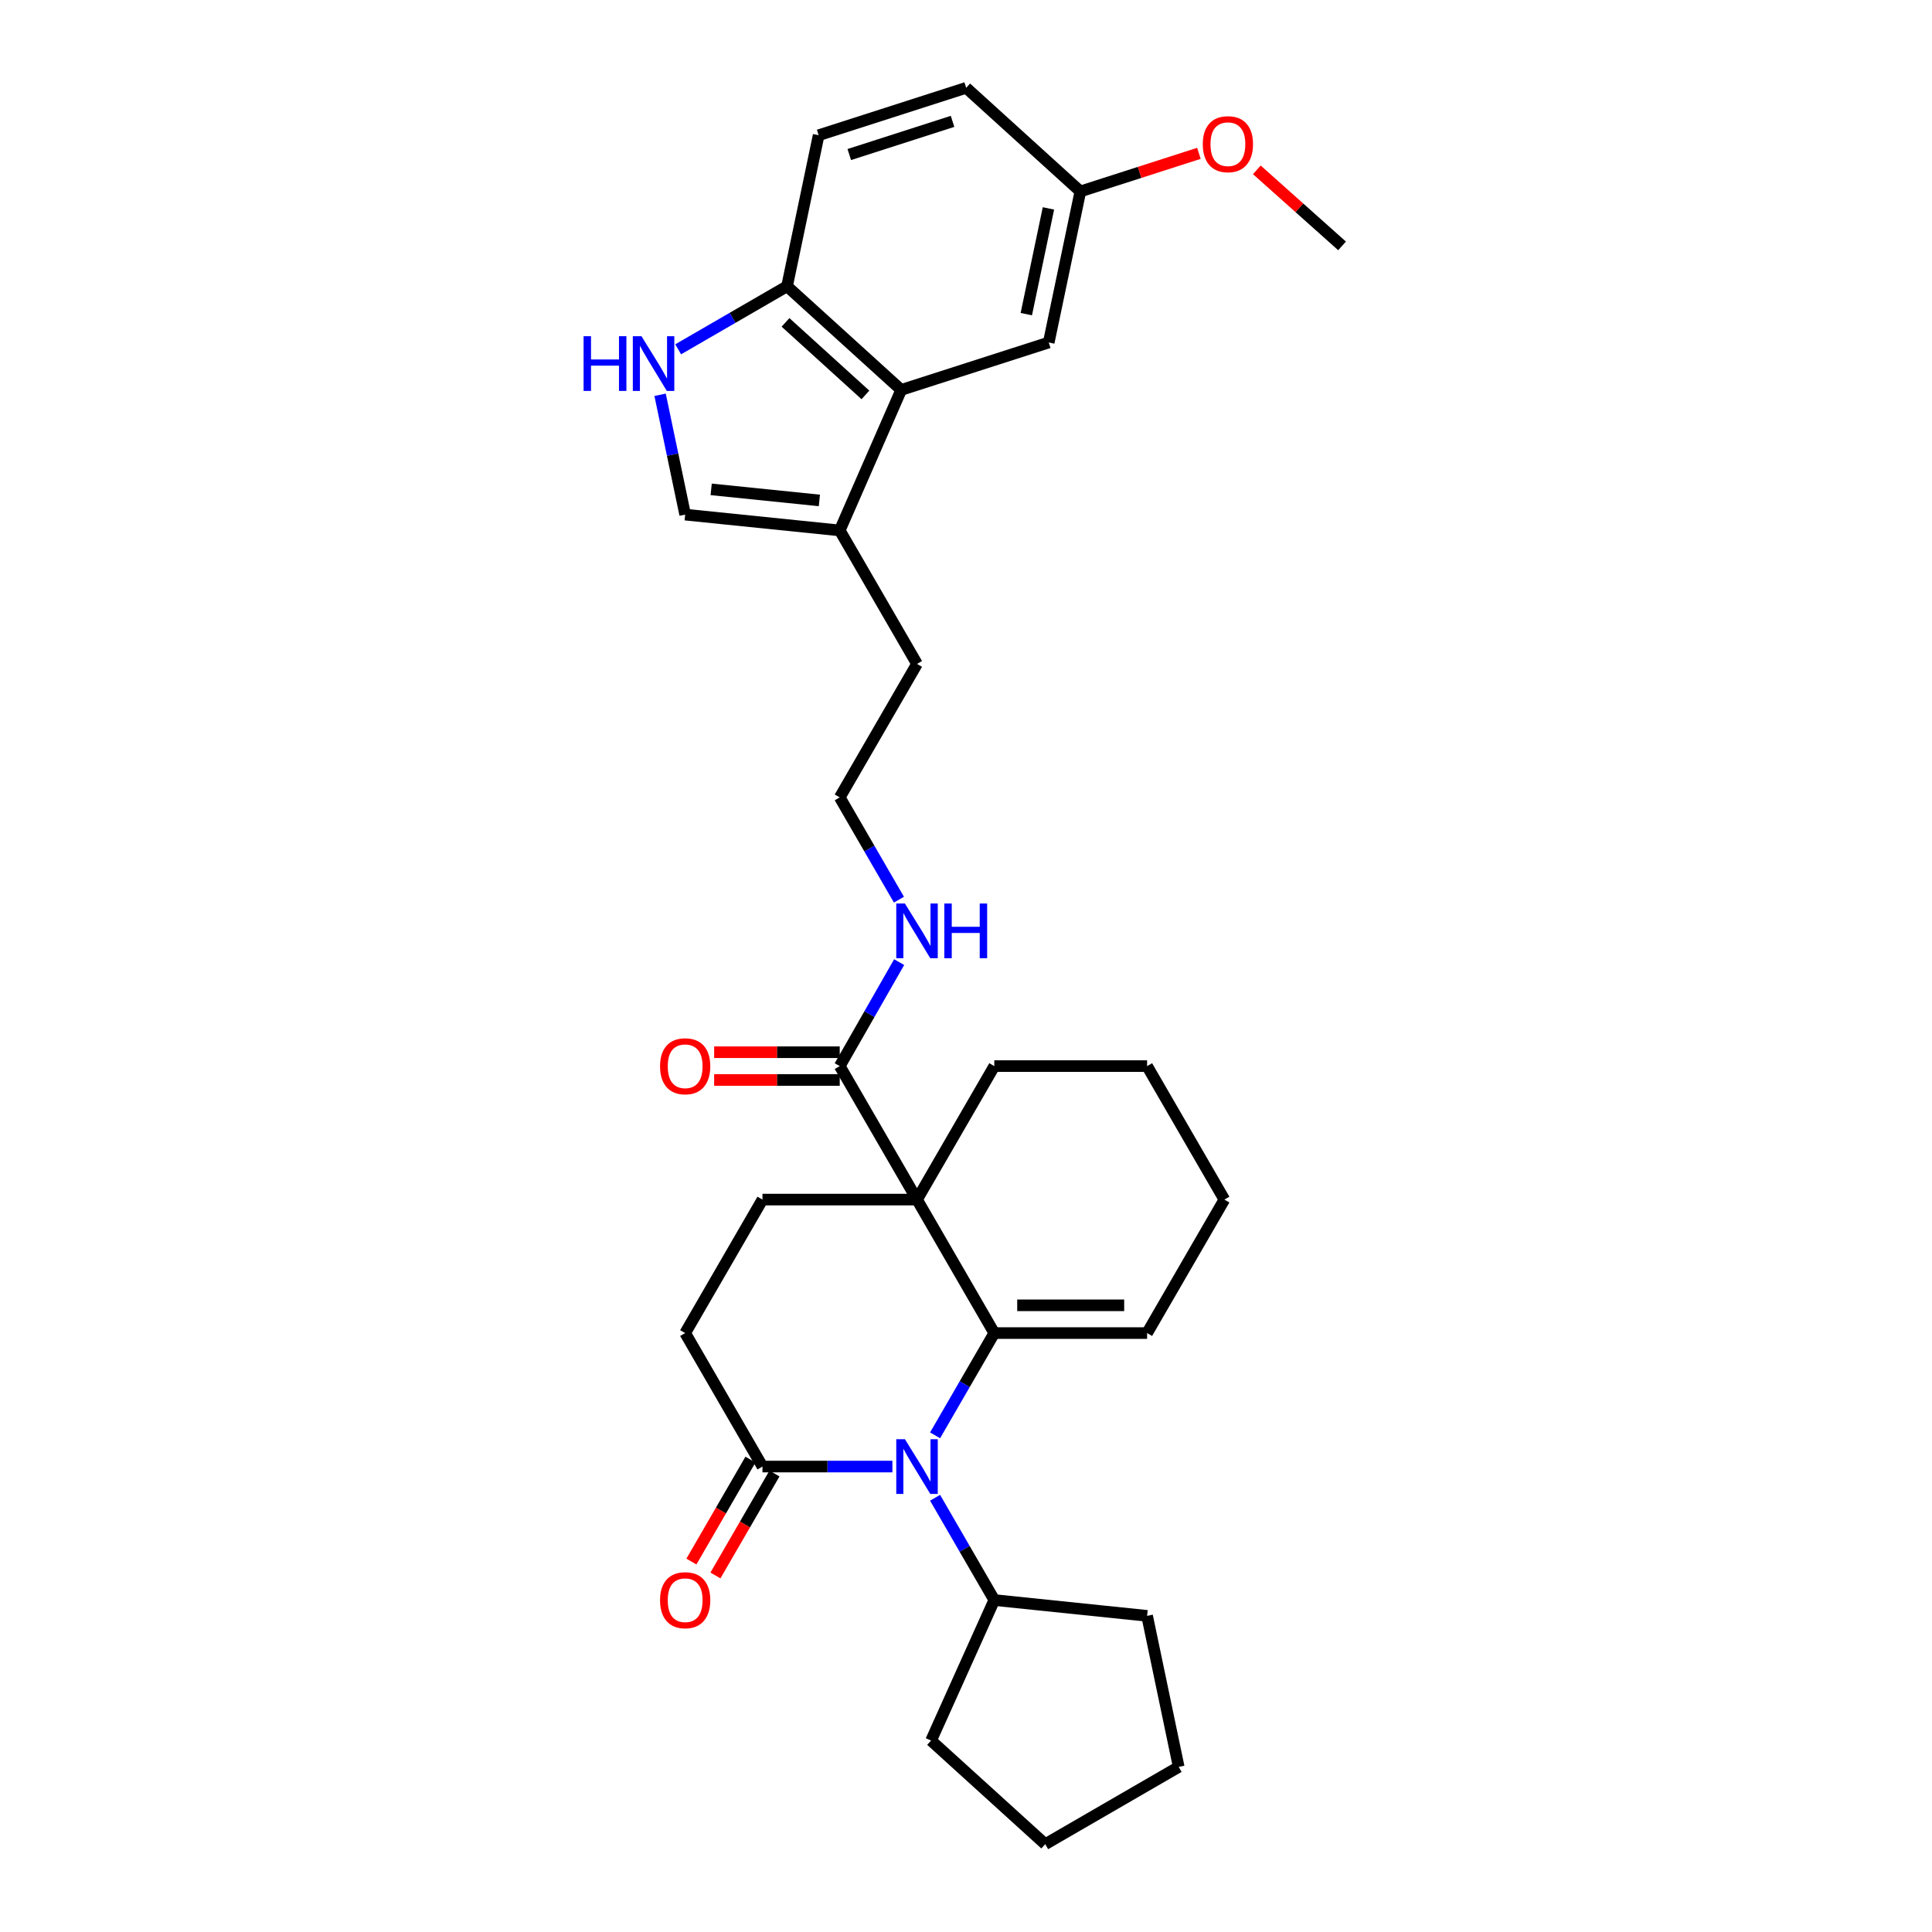 <?xml version='1.0' encoding='iso-8859-1'?>
<svg version='1.1' baseProfile='full'
              xmlns='http://www.w3.org/2000/svg'
                      xmlns:rdkit='http://www.rdkit.org/xml'
                      xmlns:xlink='http://www.w3.org/1999/xlink'
                  xml:space='preserve'
width='1000px' height='1000px' viewBox='0 0 1000 1000'>
<!-- END OF HEADER -->
<rect style='opacity:1.0;fill:#FFFFFF;stroke:none' width='1000' height='1000' x='0' y='0'> </rect>
<path class='bond-0' d='M 514.643,689.997 L 474.645,620.906' style='fill:none;fill-rule:evenodd;stroke:#000000;stroke-width:6px;stroke-linecap:butt;stroke-linejoin:miter;stroke-opacity:1' />
<path class='bond-1' d='M 514.643,689.997 L 499.321,716.464' style='fill:none;fill-rule:evenodd;stroke:#000000;stroke-width:6px;stroke-linecap:butt;stroke-linejoin:miter;stroke-opacity:1' />
<path class='bond-1' d='M 499.321,716.464 L 483.998,742.932' style='fill:none;fill-rule:evenodd;stroke:#0000FF;stroke-width:6px;stroke-linecap:butt;stroke-linejoin:miter;stroke-opacity:1' />
<path class='bond-2' d='M 514.643,689.997 L 593.738,689.997' style='fill:none;fill-rule:evenodd;stroke:#000000;stroke-width:6px;stroke-linecap:butt;stroke-linejoin:miter;stroke-opacity:1' />
<path class='bond-2' d='M 526.508,675.626 L 581.874,675.626' style='fill:none;fill-rule:evenodd;stroke:#000000;stroke-width:6px;stroke-linecap:butt;stroke-linejoin:miter;stroke-opacity:1' />
<path class='bond-3' d='M 474.645,620.906 L 434.646,551.814' style='fill:none;fill-rule:evenodd;stroke:#000000;stroke-width:6px;stroke-linecap:butt;stroke-linejoin:miter;stroke-opacity:1' />
<path class='bond-4' d='M 474.645,620.906 L 394.648,620.906' style='fill:none;fill-rule:evenodd;stroke:#000000;stroke-width:6px;stroke-linecap:butt;stroke-linejoin:miter;stroke-opacity:1' />
<path class='bond-5' d='M 474.645,620.906 L 514.643,551.814' style='fill:none;fill-rule:evenodd;stroke:#000000;stroke-width:6px;stroke-linecap:butt;stroke-linejoin:miter;stroke-opacity:1' />
<path class='bond-6' d='M 461.905,759.088 L 428.276,759.088' style='fill:none;fill-rule:evenodd;stroke:#0000FF;stroke-width:6px;stroke-linecap:butt;stroke-linejoin:miter;stroke-opacity:1' />
<path class='bond-6' d='M 428.276,759.088 L 394.648,759.088' style='fill:none;fill-rule:evenodd;stroke:#000000;stroke-width:6px;stroke-linecap:butt;stroke-linejoin:miter;stroke-opacity:1' />
<path class='bond-7' d='M 483.998,775.244 L 499.321,801.711' style='fill:none;fill-rule:evenodd;stroke:#0000FF;stroke-width:6px;stroke-linecap:butt;stroke-linejoin:miter;stroke-opacity:1' />
<path class='bond-7' d='M 499.321,801.711 L 514.643,828.179' style='fill:none;fill-rule:evenodd;stroke:#000000;stroke-width:6px;stroke-linecap:butt;stroke-linejoin:miter;stroke-opacity:1' />
<path class='bond-8' d='M 394.648,759.088 L 354.641,689.997' style='fill:none;fill-rule:evenodd;stroke:#000000;stroke-width:6px;stroke-linecap:butt;stroke-linejoin:miter;stroke-opacity:1' />
<path class='bond-9' d='M 388.43,755.487 L 373.15,781.875' style='fill:none;fill-rule:evenodd;stroke:#000000;stroke-width:6px;stroke-linecap:butt;stroke-linejoin:miter;stroke-opacity:1' />
<path class='bond-9' d='M 373.15,781.875 L 357.871,808.263' style='fill:none;fill-rule:evenodd;stroke:#FF0000;stroke-width:6px;stroke-linecap:butt;stroke-linejoin:miter;stroke-opacity:1' />
<path class='bond-9' d='M 400.866,762.688 L 385.587,789.076' style='fill:none;fill-rule:evenodd;stroke:#000000;stroke-width:6px;stroke-linecap:butt;stroke-linejoin:miter;stroke-opacity:1' />
<path class='bond-9' d='M 385.587,789.076 L 370.307,815.464' style='fill:none;fill-rule:evenodd;stroke:#FF0000;stroke-width:6px;stroke-linecap:butt;stroke-linejoin:miter;stroke-opacity:1' />
<path class='bond-10' d='M 434.646,544.629 L 402.144,544.629' style='fill:none;fill-rule:evenodd;stroke:#000000;stroke-width:6px;stroke-linecap:butt;stroke-linejoin:miter;stroke-opacity:1' />
<path class='bond-10' d='M 402.144,544.629 L 369.642,544.629' style='fill:none;fill-rule:evenodd;stroke:#FF0000;stroke-width:6px;stroke-linecap:butt;stroke-linejoin:miter;stroke-opacity:1' />
<path class='bond-10' d='M 434.646,559 L 402.144,559' style='fill:none;fill-rule:evenodd;stroke:#000000;stroke-width:6px;stroke-linecap:butt;stroke-linejoin:miter;stroke-opacity:1' />
<path class='bond-10' d='M 402.144,559 L 369.642,559' style='fill:none;fill-rule:evenodd;stroke:#FF0000;stroke-width:6px;stroke-linecap:butt;stroke-linejoin:miter;stroke-opacity:1' />
<path class='bond-11' d='M 434.646,551.814 L 450.024,524.905' style='fill:none;fill-rule:evenodd;stroke:#000000;stroke-width:6px;stroke-linecap:butt;stroke-linejoin:miter;stroke-opacity:1' />
<path class='bond-11' d='M 450.024,524.905 L 465.401,497.996' style='fill:none;fill-rule:evenodd;stroke:#0000FF;stroke-width:6px;stroke-linecap:butt;stroke-linejoin:miter;stroke-opacity:1' />
<path class='bond-12' d='M 341.663,204.337 L 348.152,235.35' style='fill:none;fill-rule:evenodd;stroke:#0000FF;stroke-width:6px;stroke-linecap:butt;stroke-linejoin:miter;stroke-opacity:1' />
<path class='bond-12' d='M 348.152,235.35 L 354.641,266.364' style='fill:none;fill-rule:evenodd;stroke:#000000;stroke-width:6px;stroke-linecap:butt;stroke-linejoin:miter;stroke-opacity:1' />
<path class='bond-13' d='M 351.019,180.807 L 379.196,164.494' style='fill:none;fill-rule:evenodd;stroke:#0000FF;stroke-width:6px;stroke-linecap:butt;stroke-linejoin:miter;stroke-opacity:1' />
<path class='bond-13' d='M 379.196,164.494 L 407.374,148.181' style='fill:none;fill-rule:evenodd;stroke:#000000;stroke-width:6px;stroke-linecap:butt;stroke-linejoin:miter;stroke-opacity:1' />
<path class='bond-14' d='M 466.462,201.816 L 434.646,274.548' style='fill:none;fill-rule:evenodd;stroke:#000000;stroke-width:6px;stroke-linecap:butt;stroke-linejoin:miter;stroke-opacity:1' />
<path class='bond-15' d='M 466.462,201.816 L 407.374,148.181' style='fill:none;fill-rule:evenodd;stroke:#000000;stroke-width:6px;stroke-linecap:butt;stroke-linejoin:miter;stroke-opacity:1' />
<path class='bond-15' d='M 447.94,204.411 L 406.578,166.867' style='fill:none;fill-rule:evenodd;stroke:#000000;stroke-width:6px;stroke-linecap:butt;stroke-linejoin:miter;stroke-opacity:1' />
<path class='bond-16' d='M 466.462,201.816 L 542.826,177.274' style='fill:none;fill-rule:evenodd;stroke:#000000;stroke-width:6px;stroke-linecap:butt;stroke-linejoin:miter;stroke-opacity:1' />
<path class='bond-17' d='M 354.641,266.364 L 434.646,274.548' style='fill:none;fill-rule:evenodd;stroke:#000000;stroke-width:6px;stroke-linecap:butt;stroke-linejoin:miter;stroke-opacity:1' />
<path class='bond-17' d='M 368.105,253.296 L 424.108,259.024' style='fill:none;fill-rule:evenodd;stroke:#000000;stroke-width:6px;stroke-linecap:butt;stroke-linejoin:miter;stroke-opacity:1' />
<path class='bond-18' d='M 434.646,274.548 L 474.645,343.639' style='fill:none;fill-rule:evenodd;stroke:#000000;stroke-width:6px;stroke-linecap:butt;stroke-linejoin:miter;stroke-opacity:1' />
<path class='bond-19' d='M 394.648,620.906 L 354.641,689.997' style='fill:none;fill-rule:evenodd;stroke:#000000;stroke-width:6px;stroke-linecap:butt;stroke-linejoin:miter;stroke-opacity:1' />
<path class='bond-20' d='M 407.374,148.181 L 423.733,69.996' style='fill:none;fill-rule:evenodd;stroke:#000000;stroke-width:6px;stroke-linecap:butt;stroke-linejoin:miter;stroke-opacity:1' />
<path class='bond-21' d='M 593.738,689.997 L 633.737,620.906' style='fill:none;fill-rule:evenodd;stroke:#000000;stroke-width:6px;stroke-linecap:butt;stroke-linejoin:miter;stroke-opacity:1' />
<path class='bond-22' d='M 514.643,828.179 L 593.738,836.362' style='fill:none;fill-rule:evenodd;stroke:#000000;stroke-width:6px;stroke-linecap:butt;stroke-linejoin:miter;stroke-opacity:1' />
<path class='bond-23' d='M 514.643,828.179 L 481.918,900.911' style='fill:none;fill-rule:evenodd;stroke:#000000;stroke-width:6px;stroke-linecap:butt;stroke-linejoin:miter;stroke-opacity:1' />
<path class='bond-24' d='M 542.826,177.274 L 559.193,99.089' style='fill:none;fill-rule:evenodd;stroke:#000000;stroke-width:6px;stroke-linecap:butt;stroke-linejoin:miter;stroke-opacity:1' />
<path class='bond-24' d='M 531.215,162.602 L 542.672,107.872' style='fill:none;fill-rule:evenodd;stroke:#000000;stroke-width:6px;stroke-linecap:butt;stroke-linejoin:miter;stroke-opacity:1' />
<path class='bond-25' d='M 465.292,465.665 L 449.969,439.198' style='fill:none;fill-rule:evenodd;stroke:#0000FF;stroke-width:6px;stroke-linecap:butt;stroke-linejoin:miter;stroke-opacity:1' />
<path class='bond-25' d='M 449.969,439.198 L 434.646,412.73' style='fill:none;fill-rule:evenodd;stroke:#000000;stroke-width:6px;stroke-linecap:butt;stroke-linejoin:miter;stroke-opacity:1' />
<path class='bond-26' d='M 423.733,69.996 L 500.097,45.455' style='fill:none;fill-rule:evenodd;stroke:#000000;stroke-width:6px;stroke-linecap:butt;stroke-linejoin:miter;stroke-opacity:1' />
<path class='bond-26' d='M 439.584,79.997 L 493.039,62.817' style='fill:none;fill-rule:evenodd;stroke:#000000;stroke-width:6px;stroke-linecap:butt;stroke-linejoin:miter;stroke-opacity:1' />
<path class='bond-27' d='M 514.643,551.814 L 593.738,551.814' style='fill:none;fill-rule:evenodd;stroke:#000000;stroke-width:6px;stroke-linecap:butt;stroke-linejoin:miter;stroke-opacity:1' />
<path class='bond-28' d='M 559.193,99.089 L 500.097,45.455' style='fill:none;fill-rule:evenodd;stroke:#000000;stroke-width:6px;stroke-linecap:butt;stroke-linejoin:miter;stroke-opacity:1' />
<path class='bond-29' d='M 559.193,99.089 L 589.872,89.229' style='fill:none;fill-rule:evenodd;stroke:#000000;stroke-width:6px;stroke-linecap:butt;stroke-linejoin:miter;stroke-opacity:1' />
<path class='bond-29' d='M 589.872,89.229 L 620.552,79.37' style='fill:none;fill-rule:evenodd;stroke:#FF0000;stroke-width:6px;stroke-linecap:butt;stroke-linejoin:miter;stroke-opacity:1' />
<path class='bond-30' d='M 434.646,412.73 L 474.645,343.639' style='fill:none;fill-rule:evenodd;stroke:#000000;stroke-width:6px;stroke-linecap:butt;stroke-linejoin:miter;stroke-opacity:1' />
<path class='bond-31' d='M 650.537,87.914 L 672.591,107.593' style='fill:none;fill-rule:evenodd;stroke:#FF0000;stroke-width:6px;stroke-linecap:butt;stroke-linejoin:miter;stroke-opacity:1' />
<path class='bond-31' d='M 672.591,107.593 L 694.644,127.272' style='fill:none;fill-rule:evenodd;stroke:#000000;stroke-width:6px;stroke-linecap:butt;stroke-linejoin:miter;stroke-opacity:1' />
<path class='bond-32' d='M 633.737,620.906 L 593.738,551.814' style='fill:none;fill-rule:evenodd;stroke:#000000;stroke-width:6px;stroke-linecap:butt;stroke-linejoin:miter;stroke-opacity:1' />
<path class='bond-33' d='M 593.738,836.362 L 610.097,914.547' style='fill:none;fill-rule:evenodd;stroke:#000000;stroke-width:6px;stroke-linecap:butt;stroke-linejoin:miter;stroke-opacity:1' />
<path class='bond-34' d='M 481.918,900.911 L 541.006,954.545' style='fill:none;fill-rule:evenodd;stroke:#000000;stroke-width:6px;stroke-linecap:butt;stroke-linejoin:miter;stroke-opacity:1' />
<path class='bond-35' d='M 610.097,914.547 L 541.006,954.545' style='fill:none;fill-rule:evenodd;stroke:#000000;stroke-width:6px;stroke-linecap:butt;stroke-linejoin:miter;stroke-opacity:1' />
<path  class='atom-2' d='M 468.385 744.928
L 477.665 759.928
Q 478.585 761.408, 480.065 764.088
Q 481.545 766.768, 481.625 766.928
L 481.625 744.928
L 485.385 744.928
L 485.385 773.248
L 481.505 773.248
L 471.545 756.848
Q 470.385 754.928, 469.145 752.728
Q 467.945 750.528, 467.585 749.848
L 467.585 773.248
L 463.905 773.248
L 463.905 744.928
L 468.385 744.928
' fill='#0000FF'/>
<path  class='atom-5' d='M 302.063 174.02
L 305.903 174.02
L 305.903 186.06
L 320.383 186.06
L 320.383 174.02
L 324.223 174.02
L 324.223 202.34
L 320.383 202.34
L 320.383 189.26
L 305.903 189.26
L 305.903 202.34
L 302.063 202.34
L 302.063 174.02
' fill='#0000FF'/>
<path  class='atom-5' d='M 332.023 174.02
L 341.303 189.02
Q 342.223 190.5, 343.703 193.18
Q 345.183 195.86, 345.263 196.02
L 345.263 174.02
L 349.023 174.02
L 349.023 202.34
L 345.143 202.34
L 335.183 185.94
Q 334.023 184.02, 332.783 181.82
Q 331.583 179.62, 331.223 178.94
L 331.223 202.34
L 327.543 202.34
L 327.543 174.02
L 332.023 174.02
' fill='#0000FF'/>
<path  class='atom-15' d='M 341.641 828.259
Q 341.641 821.459, 345.001 817.659
Q 348.361 813.859, 354.641 813.859
Q 360.921 813.859, 364.281 817.659
Q 367.641 821.459, 367.641 828.259
Q 367.641 835.139, 364.241 839.059
Q 360.841 842.939, 354.641 842.939
Q 348.401 842.939, 345.001 839.059
Q 341.641 835.179, 341.641 828.259
M 354.641 839.739
Q 358.961 839.739, 361.281 836.859
Q 363.641 833.939, 363.641 828.259
Q 363.641 822.699, 361.281 819.899
Q 358.961 817.059, 354.641 817.059
Q 350.321 817.059, 347.961 819.859
Q 345.641 822.659, 345.641 828.259
Q 345.641 833.979, 347.961 836.859
Q 350.321 839.739, 354.641 839.739
' fill='#FF0000'/>
<path  class='atom-16' d='M 341.641 551.894
Q 341.641 545.094, 345.001 541.294
Q 348.361 537.494, 354.641 537.494
Q 360.921 537.494, 364.281 541.294
Q 367.641 545.094, 367.641 551.894
Q 367.641 558.774, 364.241 562.694
Q 360.841 566.574, 354.641 566.574
Q 348.401 566.574, 345.001 562.694
Q 341.641 558.814, 341.641 551.894
M 354.641 563.374
Q 358.961 563.374, 361.281 560.494
Q 363.641 557.574, 363.641 551.894
Q 363.641 546.334, 361.281 543.534
Q 358.961 540.694, 354.641 540.694
Q 350.321 540.694, 347.961 543.494
Q 345.641 546.294, 345.641 551.894
Q 345.641 557.614, 347.961 560.494
Q 350.321 563.374, 354.641 563.374
' fill='#FF0000'/>
<path  class='atom-17' d='M 468.385 467.661
L 477.665 482.661
Q 478.585 484.141, 480.065 486.821
Q 481.545 489.501, 481.625 489.661
L 481.625 467.661
L 485.385 467.661
L 485.385 495.981
L 481.505 495.981
L 471.545 479.581
Q 470.385 477.661, 469.145 475.461
Q 467.945 473.261, 467.585 472.581
L 467.585 495.981
L 463.905 495.981
L 463.905 467.661
L 468.385 467.661
' fill='#0000FF'/>
<path  class='atom-17' d='M 488.785 467.661
L 492.625 467.661
L 492.625 479.701
L 507.105 479.701
L 507.105 467.661
L 510.945 467.661
L 510.945 495.981
L 507.105 495.981
L 507.105 482.901
L 492.625 482.901
L 492.625 495.981
L 488.785 495.981
L 488.785 467.661
' fill='#0000FF'/>
<path  class='atom-24' d='M 622.557 74.627
Q 622.557 67.827, 625.917 64.027
Q 629.277 60.227, 635.557 60.227
Q 641.837 60.227, 645.197 64.027
Q 648.557 67.827, 648.557 74.627
Q 648.557 81.507, 645.157 85.427
Q 641.757 89.307, 635.557 89.307
Q 629.317 89.307, 625.917 85.427
Q 622.557 81.547, 622.557 74.627
M 635.557 86.107
Q 639.877 86.107, 642.197 83.227
Q 644.557 80.307, 644.557 74.627
Q 644.557 69.067, 642.197 66.267
Q 639.877 63.427, 635.557 63.427
Q 631.237 63.427, 628.877 66.227
Q 626.557 69.027, 626.557 74.627
Q 626.557 80.347, 628.877 83.227
Q 631.237 86.107, 635.557 86.107
' fill='#FF0000'/>
</svg>
